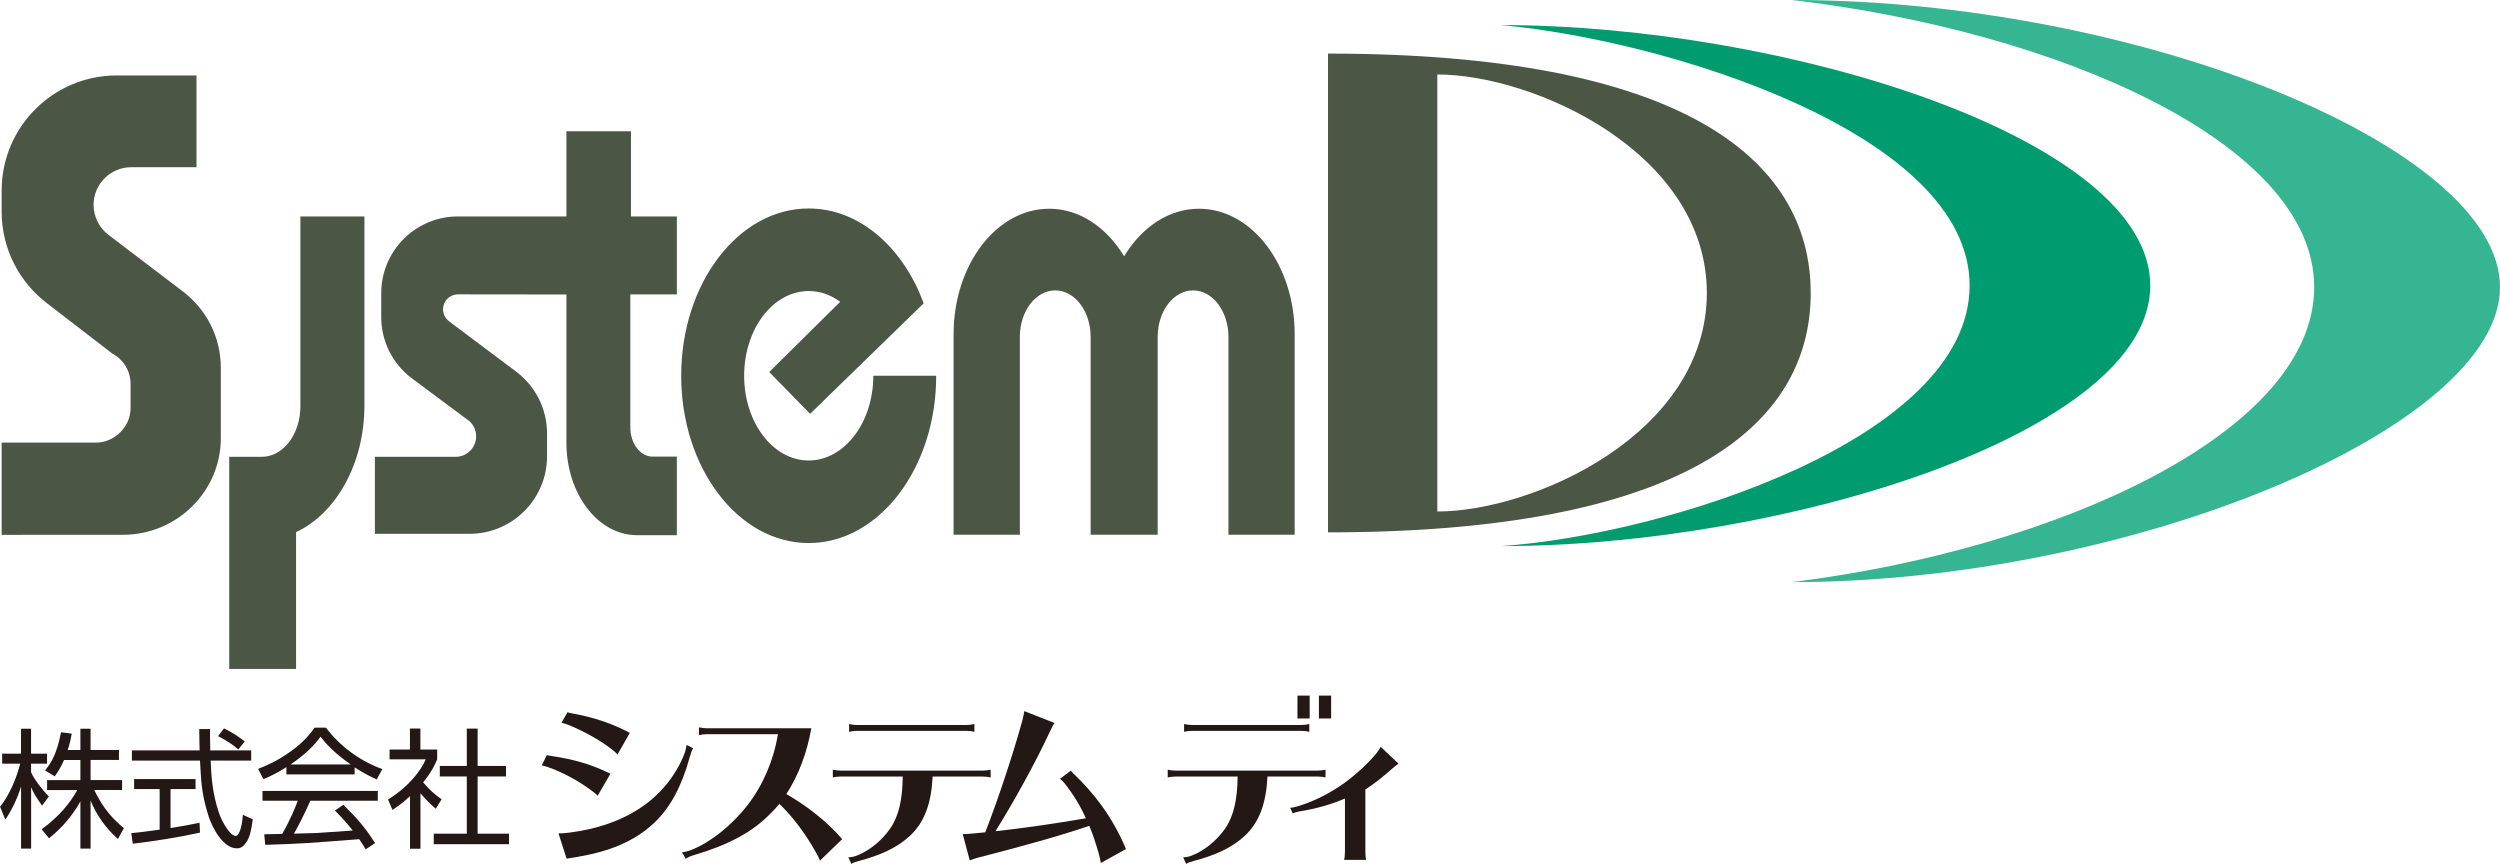 <?xml version="1.0" encoding="UTF-8"?><svg id="_イヤー_2" xmlns="http://www.w3.org/2000/svg" viewBox="0 0 392.73 135.71"><defs><style>.cls-1{fill:#009c70;}.cls-2{fill:#231815;}.cls-3{fill:#36b593;}.cls-4{fill:#4b5644;}</style></defs><g id="_イヤー_1-2"><g><path class="cls-2" d="M6.61,126.56c-1.01-1.44-1.42-2.11-1.72-2.92v9.67h-1.58v-9.75c-.57,1.84-1.4,3.59-2.47,5.19l-.83-2.01c1.44-1.8,2.59-4.46,3.16-6.77H.34v-1.58H3.3v-3.91h1.58v3.91h2.51v1.58h-2.51v1.34c.41,.97,1.7,2.72,2.8,3.81l-1.07,1.44m7.62,6.75h-1.6v-7.42c-1.72,3.14-4.03,5.07-4.93,5.8l-1.16-1.42c2.78-2.01,4.52-4.2,5.6-6.16H7.4v-1.56h5.23v-3.16h-2.57c-.59,1.36-1.12,2.07-1.46,2.57l-1.52-.93c.99-1.22,1.84-2.59,2.51-6l1.68,.22c-.1,.55-.22,1.28-.63,2.57h1.99v-3.34h1.6v3.34h4.46v1.56h-4.46v3.16h4.95v1.56h-4.38c1.46,3,2.92,4.54,4.66,6l-.93,1.7c-1.89-1.66-3.35-3.73-4.3-6.04v7.54Z"/><path class="cls-2" d="M31.4,130.8c-3.35,.75-7.18,1.34-10.54,1.74l-.24-1.66c.83-.08,1.91-.18,4.46-.55v-6.37h-4.01v-1.58h9.65v1.58h-3.93v6.12c1.52-.24,3.04-.51,4.56-.83l.06,1.54m1.58-16.26c0,.83,0,1.56,.04,3.35h6.43v1.6h-6.37c.1,2.37,.26,5.17,1.32,8.25,.51,1.5,1.78,3.59,2.6,3.59,.57,0,1.01-1.44,1.14-3.32l1.56,.71c-.2,1.42-.39,2.66-.97,3.53-.63,.97-1.16,1.03-1.52,1.03-2.23,0-3.91-3.37-4.42-4.95-.69-2.09-1.12-4.26-1.24-6.45-.12-2.09-.14-2.31-.14-2.39h-10.7v-1.6h10.64c-.04-.97-.04-2.15-.06-3.35h1.7m4.44,3.2c-.77-.65-1.58-1.26-3.18-2.09l.93-1.22c1.48,.75,2.11,1.18,3.26,2.05l-1.01,1.26Z"/><path class="cls-2" d="M55.71,121.65h-10.72v-1.14c-1.6,1.03-2.86,1.58-3.61,1.89l-.83-1.62c1.14-.45,2.9-1.14,5.09-2.72,1.34-.95,2.72-2.19,3.77-3.75h1.8c2.13,2.86,5.33,5.25,8.86,6.51l-.89,1.62c-.67-.3-1.76-.79-3.47-1.89v1.09m-1.78,4.78c2.07,2.03,3.37,3.49,4.99,6.02l-1.48,.99c-.3-.53-.55-.93-1.01-1.6-8.17,.63-9.06,.71-14.76,.89l-.16-1.66c.39,0,2.19-.04,2.82-.06,1.26-2.17,2.03-4.1,2.45-5.21h-5.55v-1.54h18.12v1.54h-10.6c-1.03,2.35-1.97,4.09-2.57,5.17,1.28-.04,3.22-.08,3.55-.1,.89-.06,4.87-.34,5.68-.39-.99-1.24-1.42-1.74-2.8-3.14l1.34-.91m1.14-6.33c-2.8-1.97-3.95-3.35-4.74-4.36-.97,1.34-2.29,2.72-4.7,4.36h9.45Z"/><path class="cls-2" d="M66.05,133.33h-1.64v-8.25c-1.28,1.18-2.21,1.78-2.76,2.15l-.69-1.64c3.37-2.07,5.25-4.7,5.92-6.3h-5.68v-1.54h3.2v-3.3h1.64v3.3h2.64v1.54c-.28,.65-.79,1.89-2.21,3.61,1.05,1.24,1.74,1.82,2.9,2.66l-.91,1.48c-1.07-.85-2.07-2.03-2.41-2.43v8.74m8.98-18.89v5.86h4.46v1.66h-4.46v8.98h4.93v1.66h-11.82v-1.66h5.19v-8.98h-4.24v-1.66h4.24v-5.86h1.7Z"/><path class="cls-2" d="M89.14,111.88c.26,.12,.78,.2,1.27,.29,2.61,.5,5.54,1.36,8.53,2.96l-1.94,3.4c-.32-.37-.64-.64-1.1-.98-1.86-1.42-4.44-2.79-6.5-3.63-.47-.17-.87-.32-1.19-.38l.93-1.65m-3.23,6.73c.23,.06,.55,.12,.9,.17,2.9,.44,5.92,1.16,9.08,2.76l-2,3.45c-.29-.32-.64-.55-1.13-.93-1.86-1.37-4.35-2.76-6.62-3.54-.38-.15-.75-.23-1.04-.29l.81-1.63m1.83,12.31c.41,0,.96-.03,1.68-.12,4.38-.55,8.18-1.85,11.35-4,3.05-2.06,5.42-5.05,6.67-8.21,.18-.44,.35-.99,.41-1.57l1.04,.52c-.2,.32-.41,.9-.52,1.33-1.25,4.56-3.02,7.98-5.69,10.48-3.16,2.93-7.17,4.47-12.1,5.28-.87,.15-1.13,.17-1.57,.26l-1.28-3.98Z"/><path class="cls-2" d="M128.18,133.91c-1.54-2.73-3.4-5.37-5.75-7.63-.52,.64-1.13,1.28-1.77,1.89-2.67,2.64-6.44,4.64-11.72,6.18-.5,.15-.87,.32-1.22,.55l-.58-1.02c.35-.03,.72-.08,1.48-.37,2.85-1.11,6.27-3.74,8.85-7.08,2.41-3.13,4.09-7.06,4.73-11.09h-11.12c-.47,0-.9,.05-1.28,.14v-1.22c.38,.09,.81,.15,1.28,.15h16.37c-.69,3.89-2,7.37-3.92,10.33,3.16,1.83,6.3,4.21,8.77,7.08l-3.48,3.37c-.18-.41-.38-.81-.64-1.28Z"/><path class="cls-2" d="M134.67,113.89h17.12c.47,0,.9-.06,1.28-.15v1.22c-.38-.09-.81-.15-1.28-.15h-17.12c-.47,0-.9,.06-1.28,.15v-1.22c.38,.08,.81,.15,1.28,.15m-1.39,20.78c.38,0,.84-.06,1.39-.29,1.91-.76,3.8-2.27,5.16-4.21,1.37-1.97,1.95-4.59,1.98-8.18h-9.7c-.46,0-.9,.05-1.28,.14v-1.22c.38,.09,.82,.15,1.28,.15h22.23c.47,0,.9-.06,1.28-.15v1.22c-.38-.09-.81-.14-1.28-.14h-7.83c-.2,4.18-1.28,7.23-3.63,9.37-2.06,1.88-4.67,3.02-7.95,3.89-.64,.18-.9,.26-1.19,.47l-.47-1.04Z"/><path class="cls-2" d="M172.48,133.68c-.38-1.33-.81-2.64-1.36-3.95-4.91,1.68-10.94,3.31-17.33,4.96-.64,.18-1.02,.29-1.45,.47l-1.1-4.12c.49,0,1.04-.06,1.77-.12l1.77-.17c2.06-5.28,4.47-12.62,5.84-17.62,.12-.44,.23-1.01,.29-1.42l4.73,1.86c-.2,.32-.49,.87-.67,1.28-2.32,4.99-5.66,11.03-8.59,15.73,4.06-.43,9.64-1.25,14.2-2.03-.81-1.86-1.95-3.74-3.34-5.49-.23-.26-.46-.52-.72-.72l1.71-1.28c.15,.2,.35,.46,.58,.64,2.87,2.76,5.89,6.45,8.07,11.67l-3.95,2.2c-.09-.55-.23-1.19-.44-1.89Z"/><path class="cls-2" d="M205.74,109.27v3.6h-1.92v-3.6h1.92m3.37,0v3.6h-1.92v-3.6h1.92m-21.83,4.62h17.13c.46,0,.9-.06,1.27-.15v1.22c-.38-.09-.81-.15-1.27-.15h-17.13c-.46,0-.9,.06-1.27,.15v-1.22c.38,.08,.81,.15,1.27,.15m-1.39,20.78c.38,0,.84-.06,1.39-.29,1.92-.76,3.81-2.27,5.17-4.21,1.36-1.97,1.94-4.59,1.97-8.18h-9.7c-.46,0-.9,.05-1.28,.14v-1.22c.38,.09,.81,.15,1.28,.15h22.23c.46,0,.9-.06,1.28-.15v1.22c-.38-.09-.81-.14-1.28-.14h-7.84c-.2,4.18-1.28,7.23-3.63,9.37-2.06,1.88-4.67,3.02-7.95,3.89-.64,.18-.9,.26-1.19,.47l-.47-1.04Z"/><path class="cls-2" d="M211.28,133.88v-8.44c-2.15,.93-4.58,1.62-7.17,2.03-.5,.09-.79,.2-1.02,.32l-.41-.9c.29,0,.61-.06,1.19-.23,2.44-.73,4.99-1.97,7.43-3.74,1.95-1.45,3.69-3.08,4.91-4.56,.29-.38,.52-.72,.69-1.04l2.79,2.64c-.35,.23-.72,.58-1.05,.84-1.3,1.16-2.7,2.29-4.15,3.22v9.87c0,.47,.03,.84,.12,1.19h-3.46c.09-.35,.12-.75,.12-1.19Z"/><g><path class="cls-3" d="M392.73,45.12c0,22.17-58.35,46.33-111.25,46.33,41.94-5.23,82.06-23.59,82.06-46.33S323.05,4.86,281.48,0c54,0,111.25,22.95,111.25,45.12Z"/><path class="cls-1" d="M337.79,44.86c0,23.17-57.6,40.93-102.01,40.93,25.78-1.76,73.63-16.85,73.63-40.93S261.2,6.21,235.78,3.94c44.41,0,102.01,17.75,102.01,40.92Z"/><path class="cls-4" d="M225.79,11.7c15.12,0,42.34,12.22,42.34,34.36v-.06c0,22.14-27.22,34.35-42.34,34.35V11.7Zm-17.17,71.93c55.26,0,75.83-16.32,75.83-37.63v.06c0-21.31-20.58-37.64-75.83-37.64V83.64Zm-76.63-36.22c-1.46-1.08-3.15-1.69-4.95-1.69-5.6,0-10.14,5.96-10.14,13.31s4.54,13.31,10.14,13.31,10.15-5.96,10.15-13.31h9.88c0,14.51-8.97,26.28-20.03,26.28s-20.03-11.77-20.03-26.28,8.97-26.28,20.03-26.28c7.95,0,14.82,6.08,18.06,14.9l-17.84,17.36-6.42-6.57,11.15-11.03Zm28.22,36.59v-31.08c0-4.03,2.49-7.3,5.56-7.3s5.56,3.27,5.56,7.3v31.08h10.53v-31.08c0-4.03,2.49-7.3,5.56-7.3s5.56,3.27,5.56,7.3v31.08h10.4v-31.5c0-10.88-6.73-19.71-15.03-19.71-4.77,0-9.01,2.92-11.76,7.47-2.75-4.55-7-7.47-11.77-7.47-8.3,0-15.02,8.83-15.02,19.71v31.5h10.4Zm-124.2-12.25v33.33h10.5v-21.49c6.25-2.9,10.74-10.71,10.74-19.9v-29.69h-10.06v29.83c0,4.37-2.71,7.93-6.04,7.93h-5.15Zm22.9,12.11h14.84c6.73,0,12.19-5.46,12.19-12.19v-3.56c0-3.93-1.86-7.42-4.75-9.65l-10.59-7.95c-.6-.43-1-1.13-1-1.92,0-1.3,1.05-2.35,2.35-2.35l17.03,.02v23.29c0,8.02,4.96,14.52,11.07,14.52h6.28v-12.34h-3.81c-1.93,0-3.5-2.06-3.5-4.6v-20.88h7.31v-12.25h-7.21v-13.38h-10.14v13.38h-17.03c-6.66,0-12.06,5.39-12.06,12.05v3.75c0,3.89,1.84,7.35,4.7,9.55l9.16,6.81c.64,.59,1.05,1.44,1.05,2.38,0,1.78-1.44,3.22-3.22,3.22h-12.69v12.11ZM30.87,11.85h-12.52C8.36,11.85,.26,19.95,.26,29.93v3.33c0,5.88,2.81,11.1,7.16,14.41l10.21,7.86c1.71,.9,2.88,2.7,2.88,4.77v3.84c0,2.98-2.62,5.39-5.4,5.39H.26v14.49c3.3,0,19.05-.01,19.05-.01,8.48,0,15.38-6.81,15.38-15.19v-11.02c0-4.83-2.24-9.26-6.15-12.16-.02-.02-11.49-8.74-11.49-8.74-1.47-1.1-2.35-2.87-2.35-4.72,0-3.26,2.65-5.91,5.91-5.91h10.26V11.85Z"/></g></g></g></svg>